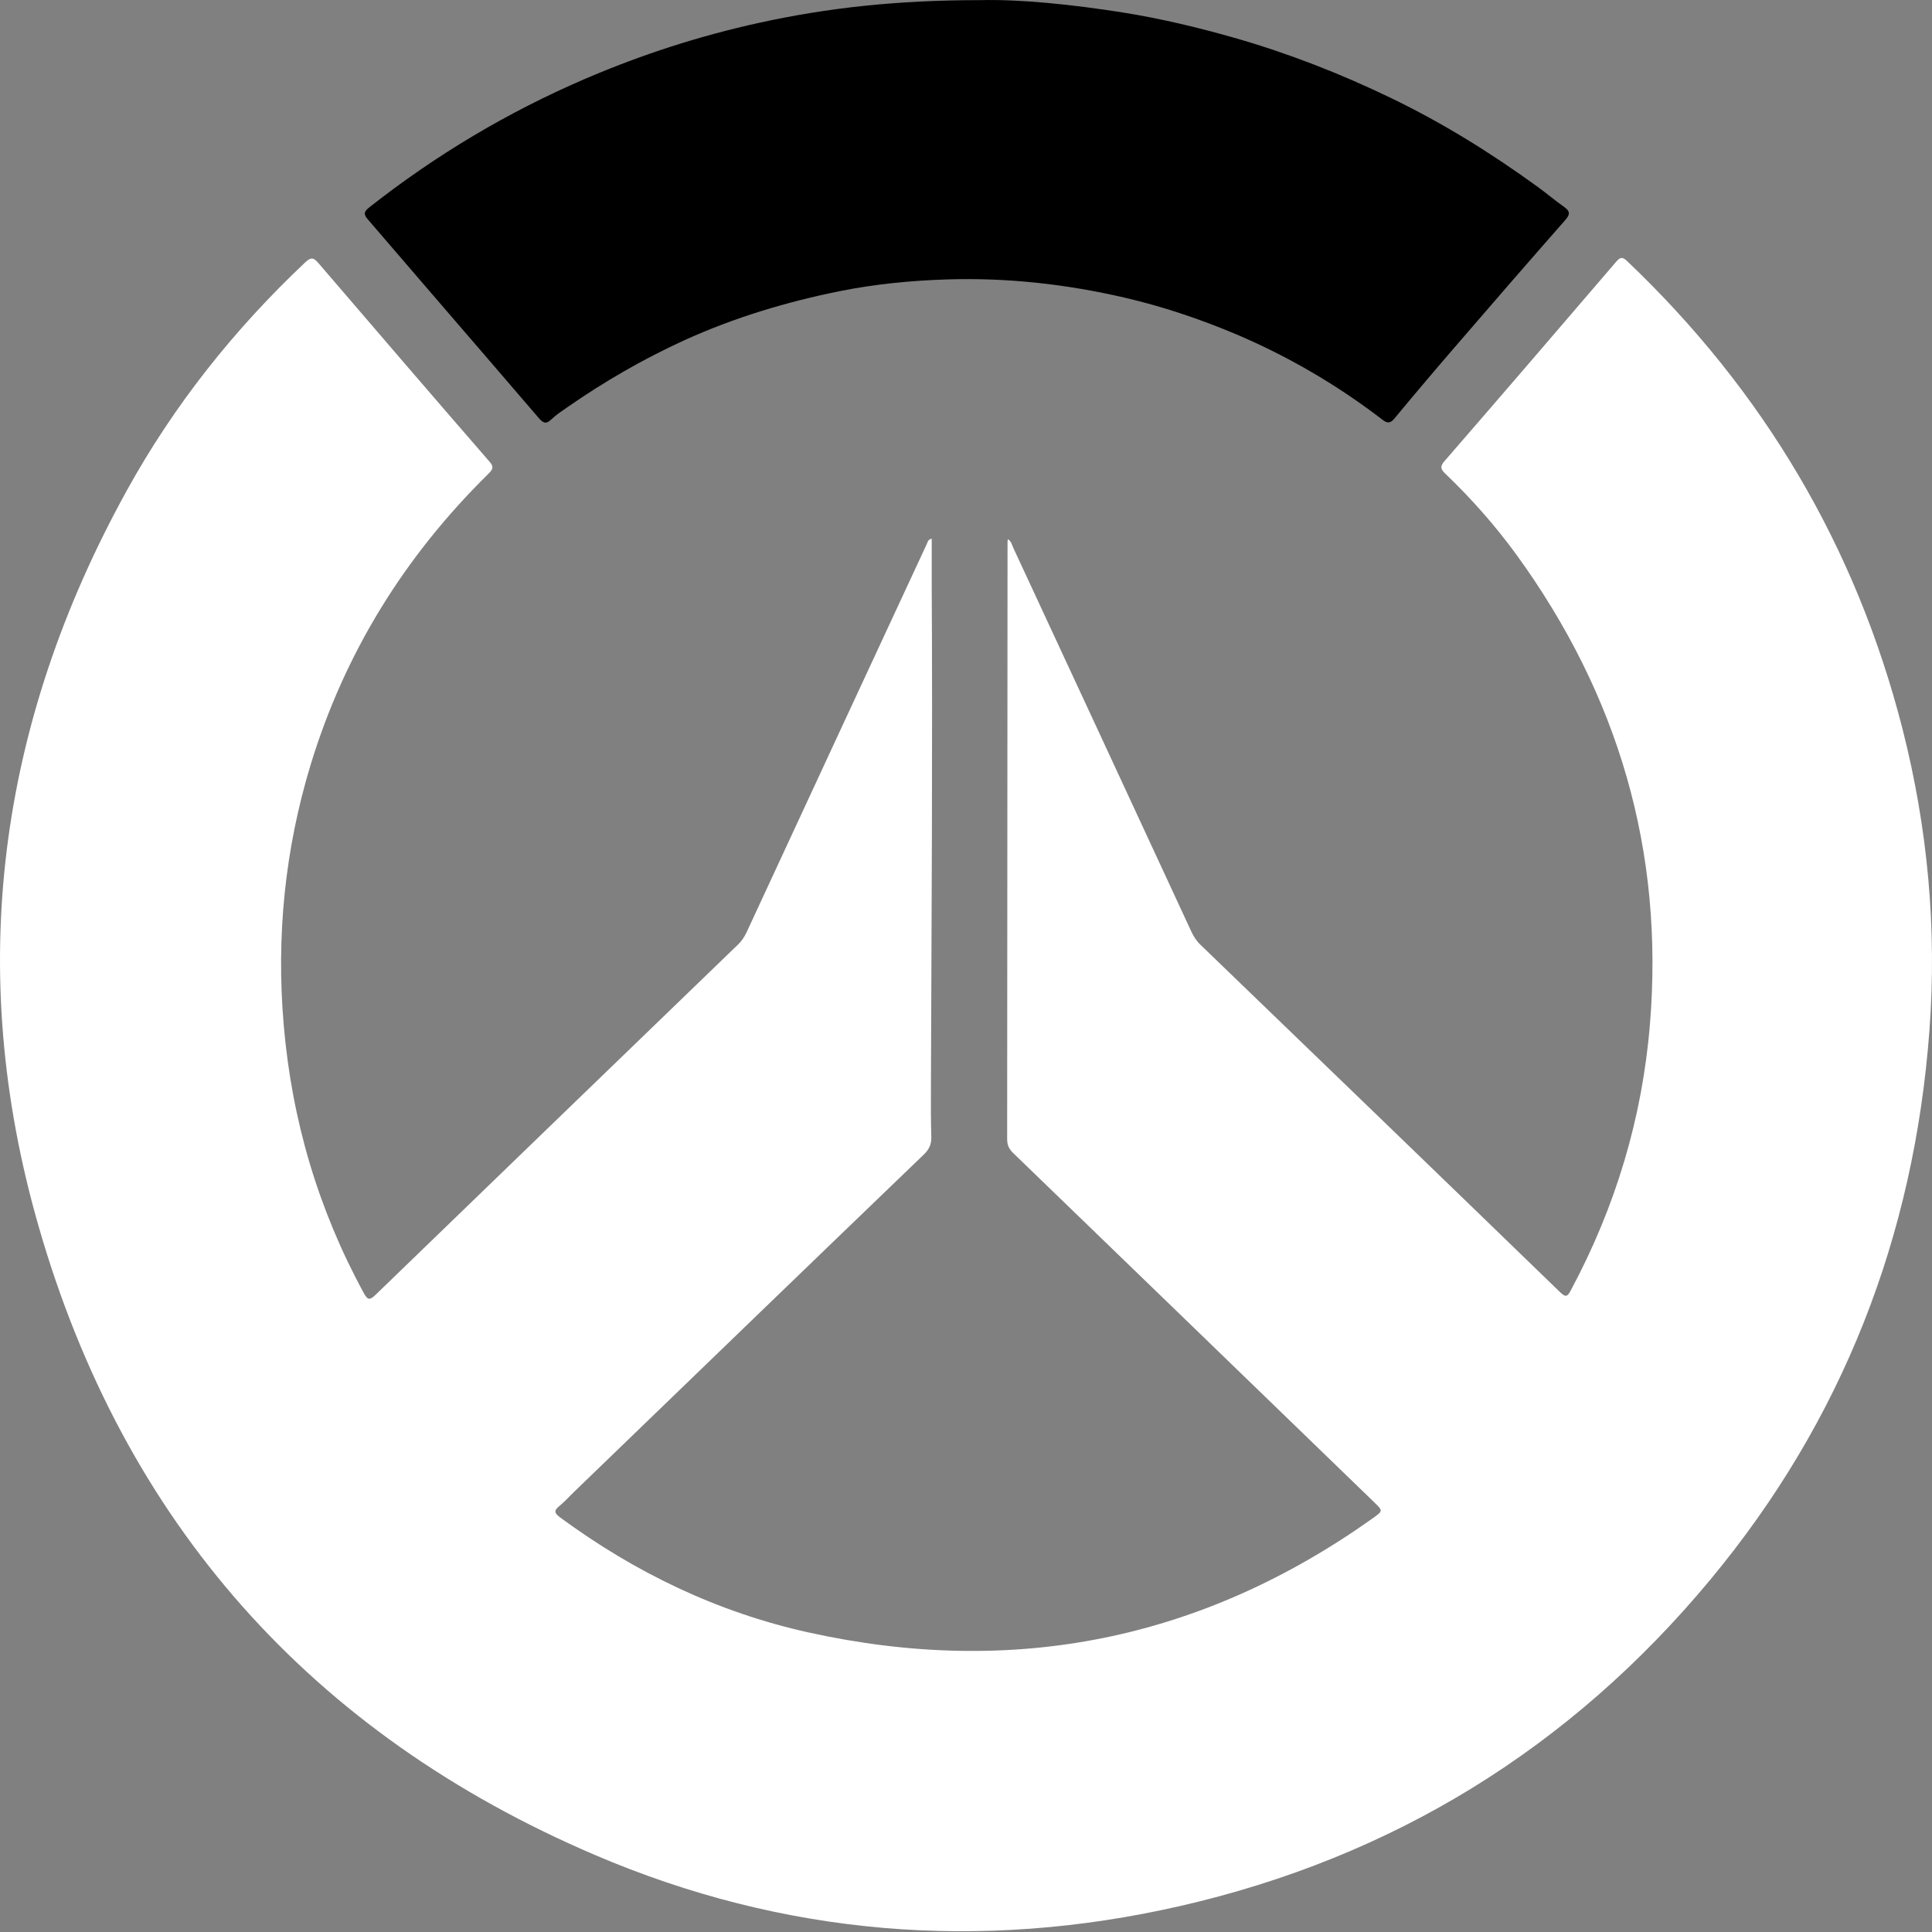 <?xml version="1.0" encoding="utf-8"?>
<svg xmlns="http://www.w3.org/2000/svg" fill="none" height="60" viewBox="0 0 60 60" width="60">
<rect x="0" y="0" width="60" height="60" fill="#808080" stroke="none"/>
<path d="M28.935 16.728C28.935 17.209 28.935 17.671 28.935 18.134C28.965 23.336 28.929 28.545 28.911 33.747C28.911 34.27 28.905 34.786 28.923 35.309C28.929 35.543 28.851 35.699 28.689 35.856C25.066 39.34 21.456 42.83 17.84 46.32C17.683 46.471 17.533 46.639 17.365 46.777C17.191 46.921 17.221 46.993 17.395 47.125C19.72 48.837 22.279 50.069 25.096 50.694C31.464 52.105 37.321 50.934 42.644 47.143C42.95 46.921 42.95 46.921 42.68 46.657C38.943 43.04 35.213 39.43 31.476 35.819C31.344 35.693 31.278 35.573 31.278 35.381C31.284 29.193 31.284 23.006 31.29 16.824C31.29 16.806 31.296 16.782 31.302 16.746C31.41 16.812 31.428 16.927 31.47 17.017C33.314 20.987 35.159 24.958 36.997 28.929C37.069 29.085 37.159 29.224 37.285 29.344C41.01 32.936 44.734 36.528 48.447 40.127C48.627 40.301 48.681 40.271 48.789 40.061C50.171 37.477 51 34.732 51.24 31.813C51.685 26.43 50.255 21.582 47.095 17.227C46.434 16.32 45.69 15.479 44.879 14.704C44.728 14.56 44.728 14.476 44.861 14.319C46.645 12.265 48.417 10.198 50.189 8.132C50.315 7.988 50.381 7.964 50.531 8.108C54.767 12.139 57.638 16.974 59.086 22.645C59.867 25.715 60.155 28.833 59.921 31.993C59.446 38.397 57.218 44.122 53.109 49.066C48.771 54.286 43.263 57.68 36.648 59.194C30.437 60.612 24.334 60.113 18.476 57.608C9.67 53.842 3.843 47.288 1.199 38.084C-1.089 30.137 -0.062 22.477 3.939 15.232C5.404 12.577 7.273 10.228 9.483 8.144C9.664 7.976 9.742 8 9.892 8.174C11.658 10.234 13.424 12.289 15.202 14.337C15.352 14.505 15.299 14.584 15.166 14.716C12.577 17.263 10.715 20.255 9.652 23.733C8.847 26.376 8.576 29.073 8.811 31.831C9.063 34.78 9.88 37.556 11.298 40.157C11.418 40.379 11.484 40.385 11.664 40.211C15.419 36.576 19.179 32.948 22.934 29.32C23.042 29.212 23.12 29.091 23.186 28.953C25.048 24.934 26.911 20.921 28.779 16.902C28.809 16.848 28.803 16.764 28.935 16.728Z" fill="white"/>
<path d="M30.443 0.004C31.68 -0.026 33.278 0.136 34.87 0.388C36.042 0.574 37.195 0.851 38.337 1.175C40.013 1.656 41.629 2.286 43.196 3.043C44.806 3.818 46.32 4.761 47.768 5.813C48.038 6.011 48.303 6.233 48.573 6.425C48.753 6.552 48.771 6.648 48.621 6.822C47.48 8.119 46.35 9.423 45.221 10.733C44.578 11.478 43.941 12.229 43.316 12.985C43.184 13.148 43.094 13.16 42.932 13.034C41.532 11.958 40.019 11.075 38.397 10.384C37.273 9.91 36.114 9.519 34.924 9.243C33.104 8.822 31.266 8.618 29.398 8.678C28.286 8.714 27.181 8.822 26.093 9.039C24.424 9.375 22.802 9.862 21.246 10.57C19.972 11.153 18.765 11.85 17.617 12.649C17.443 12.769 17.269 12.883 17.119 13.027C16.956 13.184 16.866 13.136 16.734 12.985C15.647 11.718 14.559 10.456 13.472 9.195C12.793 8.408 12.114 7.615 11.436 6.828C11.303 6.672 11.274 6.588 11.472 6.437C13.532 4.815 15.767 3.482 18.17 2.449C19.918 1.698 21.72 1.115 23.588 0.706C25.721 0.238 27.878 0.004 30.443 0.004Z" fill="#white"/>
</svg>